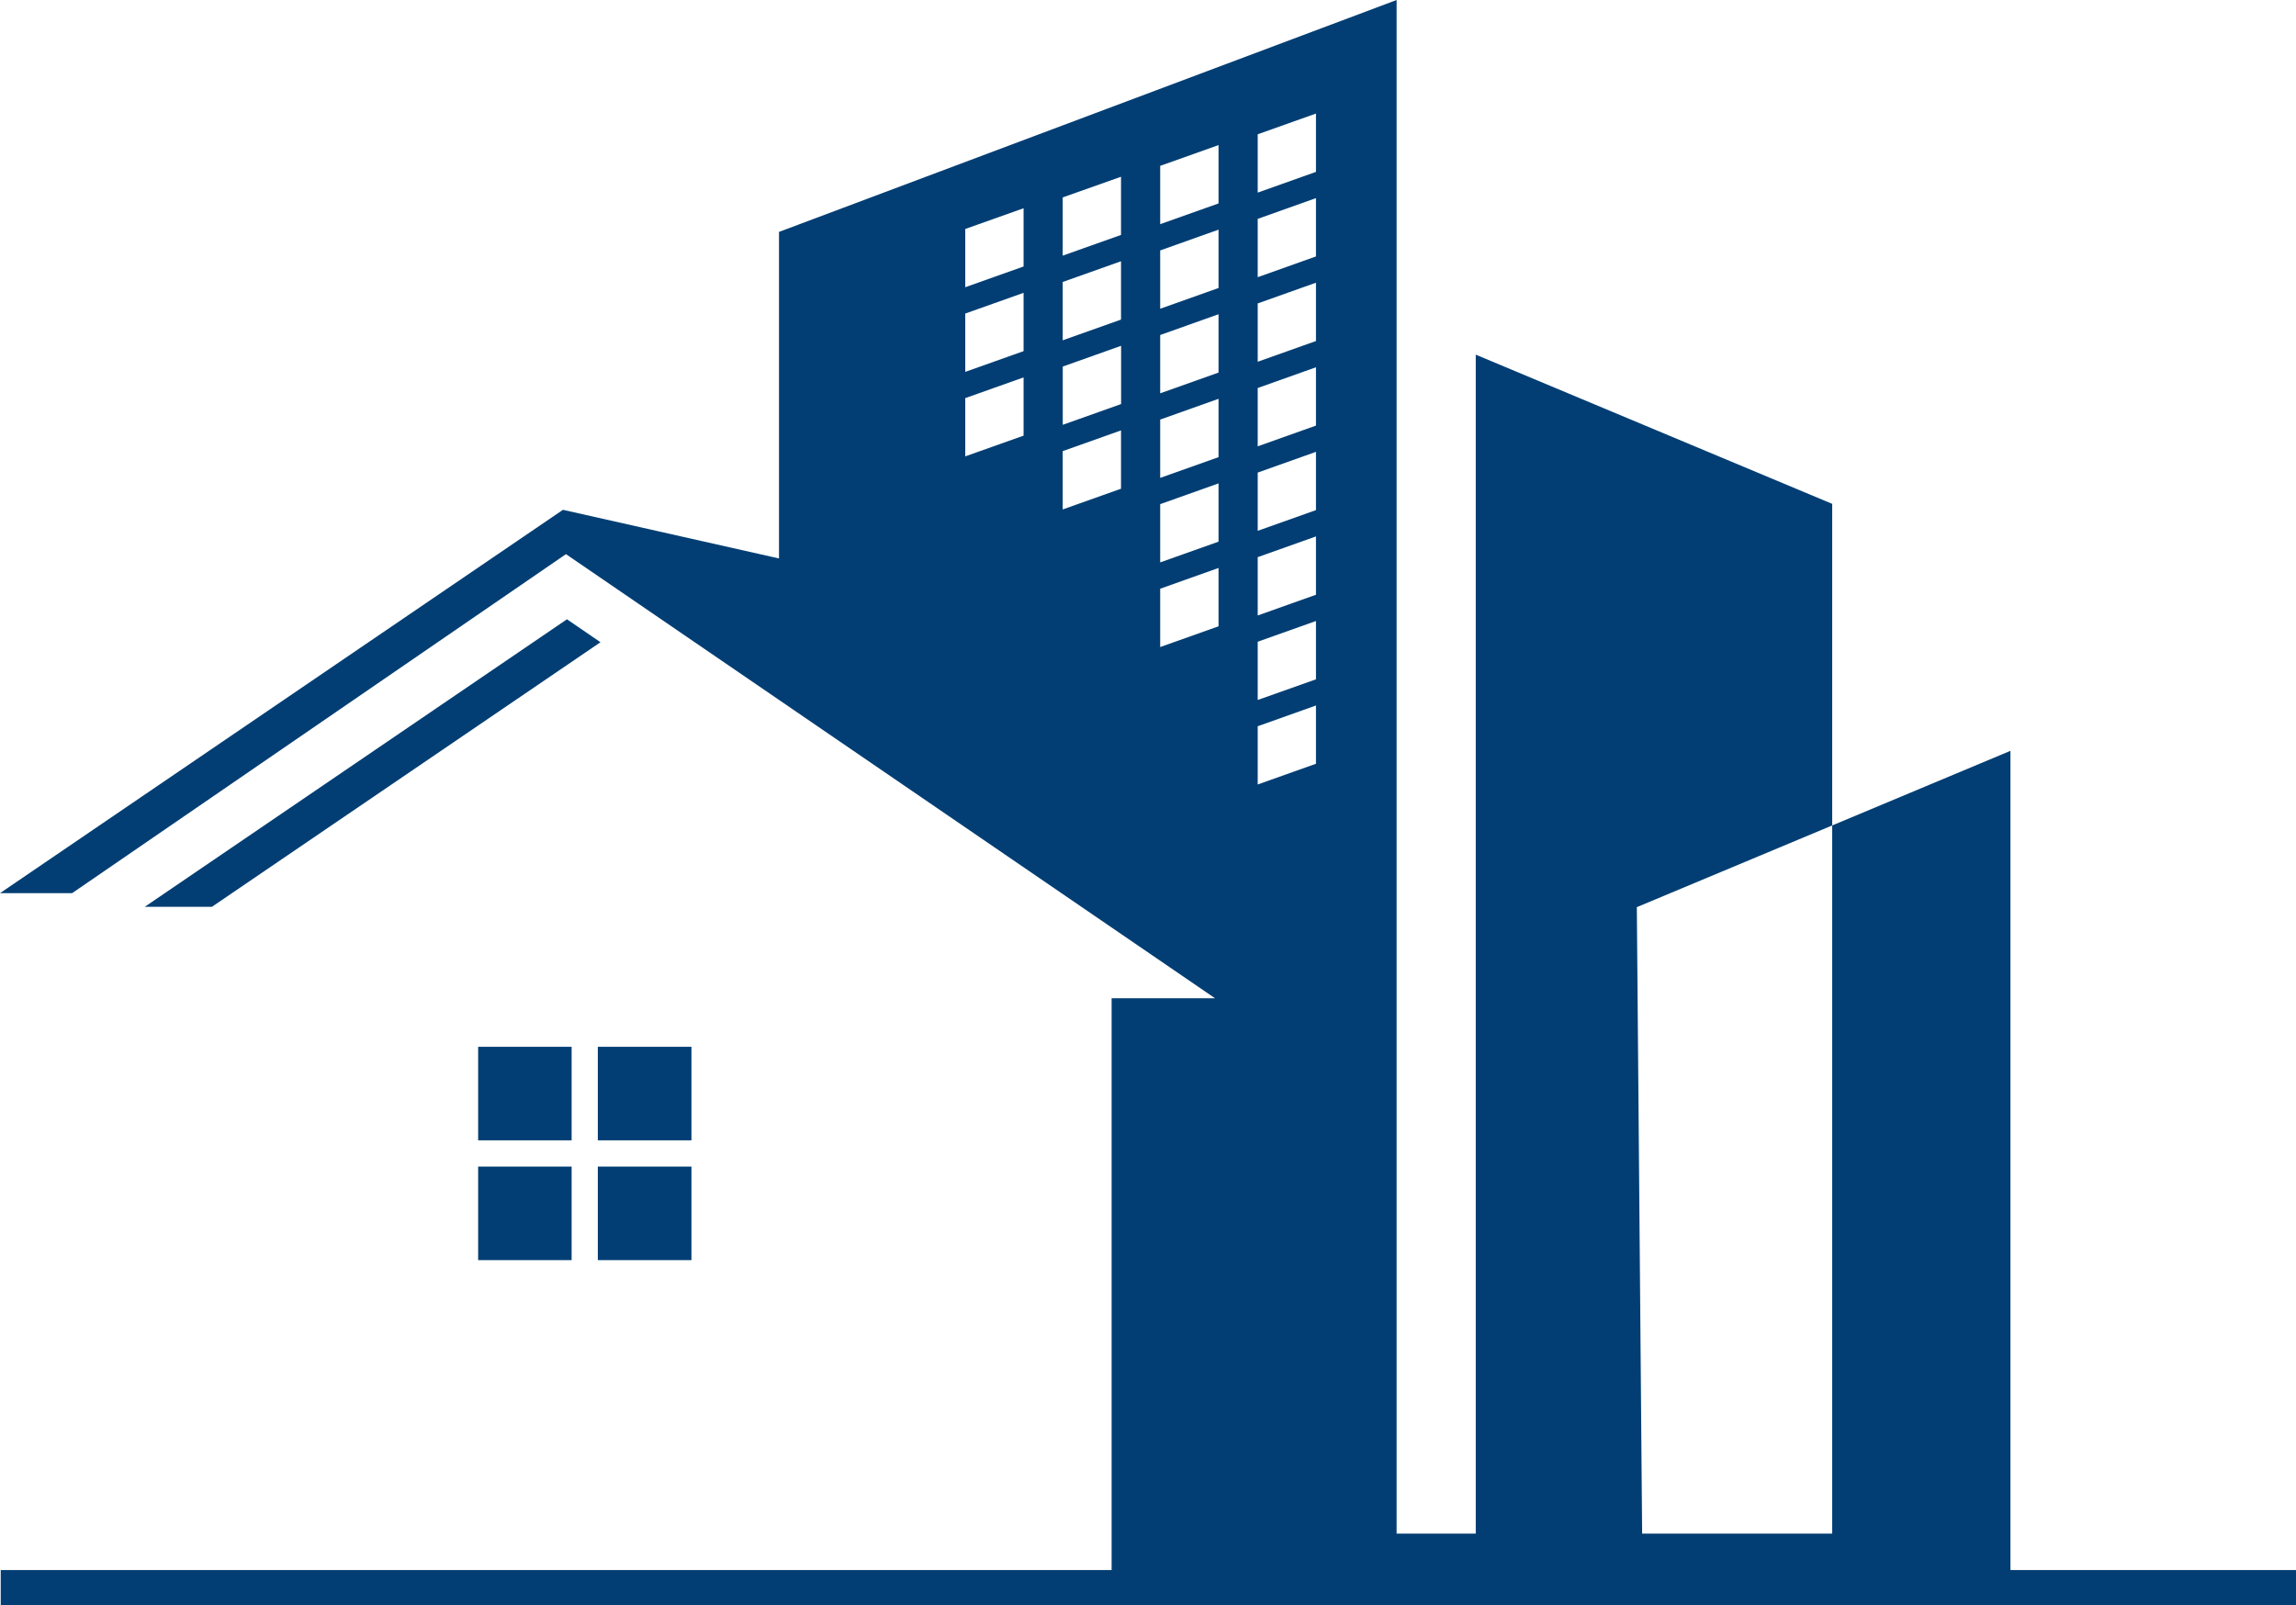 <?xml version="1.0" encoding="utf-8"?>
<!-- Generator: Adobe Illustrator 16.0.0, SVG Export Plug-In . SVG Version: 6.00 Build 0)  -->
<!DOCTYPE svg PUBLIC "-//W3C//DTD SVG 1.1//EN" "http://www.w3.org/Graphics/SVG/1.1/DTD/svg11.dtd">
<svg version="1.1" id="Calque_1" xmlns="http://www.w3.org/2000/svg" xmlns:xlink="http://www.w3.org/1999/xlink" x="0px" y="0px"
	 width="32px" height="22.379px" viewBox="0 0 32 22.379" enable-background="new 0 0 32 22.379" xml:space="preserve">
<g>
	<defs>
		<path id="SVGID_3_" d="M16.982,2.023L16.17,2.312v0.813l0.813-0.289V2.023z M15.624,2.464l-0.813,0.288v0.812l0.813-0.289V2.464z
			 M14.266,2.903l-0.813,0.289v0.812l0.813-0.289V2.903z M18.341,2.762l-0.812,0.289v0.813l0.812-0.289V2.762z M16.982,3.202
			L16.17,3.491v0.813l0.813-0.289V3.202z M15.624,3.642l-0.813,0.289v0.813l0.813-0.289V3.642z M14.266,4.082l-0.813,0.289v0.813
			l0.813-0.289V4.082z M18.341,3.941l-0.812,0.289v0.813l0.812-0.289V3.941z M16.982,4.381L16.17,4.67v0.813l0.813-0.289V4.381z
			 M15.624,4.821L14.812,5.11v0.812l0.813-0.289V4.821z M18.341,5.12l-0.812,0.289v0.813l0.812-0.289V5.12z M16.982,5.56
			L16.17,5.849v0.813l0.813-0.289V5.56z M18.341,6.299l-0.812,0.289V7.4l0.812-0.289V6.299z M16.982,6.739L16.17,7.028V7.84
			l0.813-0.289V6.739z M18.341,7.478l-0.812,0.289v0.813l0.812-0.289V7.478z M18.341,8.657l-0.812,0.289v0.812l0.812-0.288V8.657z
			 M14.266,5.261L13.453,5.55v0.812l0.813-0.289V5.261z M15.624,6l-0.813,0.289v0.813l0.813-0.289V6z M16.982,7.918L16.17,8.207
			v0.813l0.813-0.289V7.918z M18.341,9.835l-0.812,0.289v0.812l0.812-0.289V9.835z M18.341,1.583l-0.812,0.289v0.813l0.812-0.289
			V1.583z M9.637,16.263H8.332v1.304h1.305V16.263z M6.664,14.593v1.304h1.303v-1.304H6.664z M9.637,14.593H8.332v1.304h1.305
			V14.593z M6.664,16.263v1.304h1.303v-1.304H6.664z M7.902,8.633l0.467,0.32l-5.415,3.688H2.018L7.902,8.633z M25.535,21.379
			h-2.648l-0.074-8.733l2.723-1.139V21.379z M32,21.887h-3.98v-11.42l-2.484,1.04V7.024l-4.968-2.08v16.435h-1.103V0l-8.608,3.233
			v4.552L7.846,7.107L0,12.451h1.005l6.883-4.726l9.046,6.191h-1.441v7.971H0.01v0.493H32V21.887z"/>
	</defs>
	<use xlink:href="#SVGID_3_"  overflow="visible" fill-rule="evenodd" clip-rule="evenodd" fill="#023E73"/>
	<clipPath id="SVGID_2_">
		<use xlink:href="#SVGID_3_"  overflow="visible"/>
	</clipPath>
</g>
</svg>
